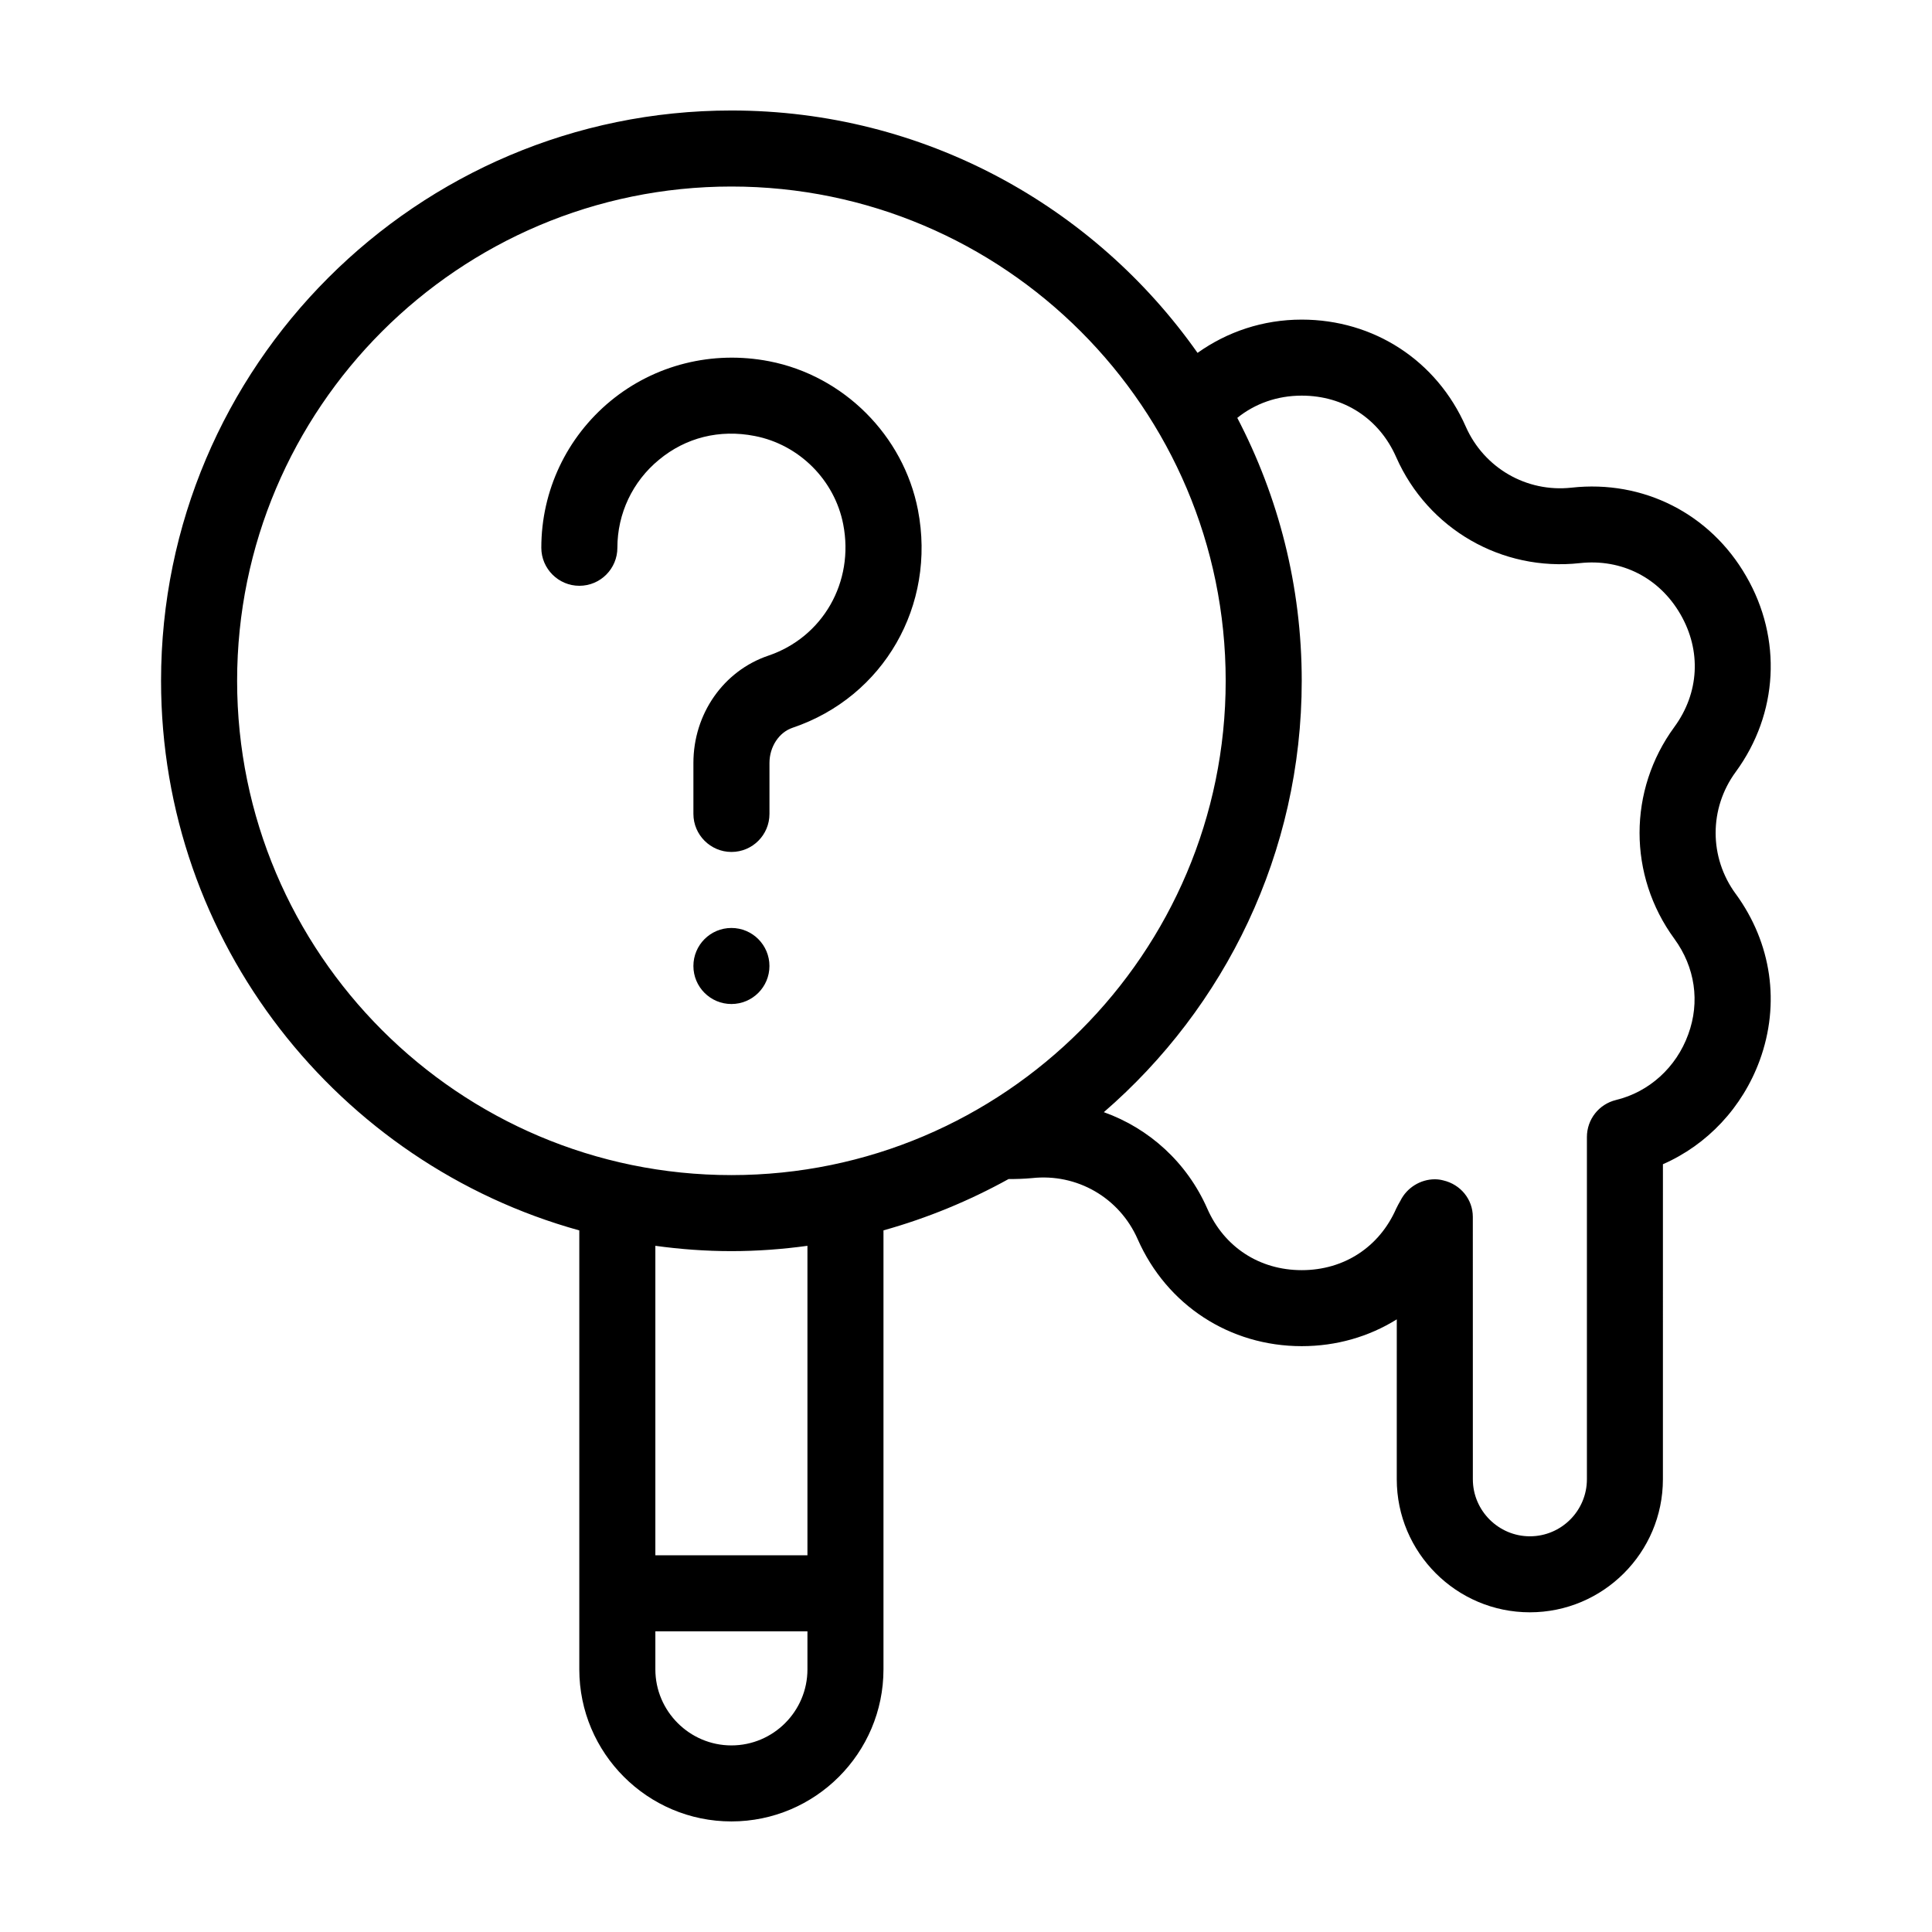 <?xml version="1.0" encoding="UTF-8"?>
<!-- Uploaded to: ICON Repo, www.svgrepo.com, Generator: ICON Repo Mixer Tools -->
<svg fill="#000000" width="800px" height="800px" version="1.1" viewBox="144 144 512 512" xmlns="http://www.w3.org/2000/svg">
 <g>
  <path d="m603.99 380.9c-7.106-9.672-7.106-22.672 0-32.344 11.285-15.418 12.344-35.316 2.769-51.844-9.523-16.574-27.258-25.594-46.301-23.477-11.941 1.309-23.176-5.238-28.012-16.172-7.707-17.531-24.383-28.363-43.477-28.363-10.277 0-19.75 3.223-27.609 8.816-27.359-38.844-72.5-64.234-123.54-64.234-83.332 0-151.14 67.812-151.14 151.14 0 69.375 47.004 127.97 110.84 145.65v116.32c0 22.219 18.086 40.305 40.305 40.305s40.305-18.086 40.305-40.305v-116.33c11.688-3.273 22.773-7.859 33.152-13.602 2.016 0 4.082-0.051 6.195-0.25 11.941-1.309 23.176 5.188 28.012 16.172 7.707 17.48 24.383 28.363 43.48 28.363 9.219 0 17.836-2.519 25.191-7.106l-0.004 42.371c0 19.445 15.82 35.266 35.266 35.266 19.445 0 35.266-15.82 35.266-35.266l0.004-83.48c11.738-5.141 21.059-15.012 25.645-27.508 5.492-15.016 3.172-31.086-6.348-44.137zm-246.01 205.5c0 11.082-9.02 20.152-20.152 20.152-11.082 0-20.152-9.07-20.152-20.152v-10.078h40.305zm0-30.227h-40.305v-82.02c6.602 0.906 13.301 1.41 20.152 1.41s13.551-0.504 20.152-1.41zm-20.152-100.76c-72.246 0-130.99-58.793-130.99-130.99 0-72.246 58.746-130.99 130.99-130.99s130.99 58.746 130.99 130.99c0 72.195-58.746 130.99-130.99 130.99zm249.89-62.625c5.492 7.508 6.852 16.727 3.68 25.34-3.176 8.766-10.379 15.266-19.145 17.383-4.535 1.109-7.707 5.141-7.707 9.824v90.688c0 8.312-6.75 15.113-15.113 15.113-8.312 0-15.113-6.801-15.113-15.113l-0.008-69.527c0-4.684-3.273-8.613-7.809-9.672-0.754-0.203-1.512-0.301-2.266-0.301-3.777 0-7.406 2.215-9.117 5.691-0.402 0.656-0.754 1.359-1.109 2.066-4.484 10.227-13.855 16.324-25.039 16.324s-20.555-6.098-25.039-16.324c-5.391-12.242-15.418-21.262-27.406-25.543 32.09-27.762 52.445-68.719 52.445-114.32 0-25.141-6.195-48.82-17.078-69.676 4.684-3.777 10.578-5.894 17.078-5.894 11.184 0 20.555 6.098 25.039 16.324 8.414 19.043 28.012 30.328 48.668 28.062 11.082-1.211 21.059 3.879 26.652 13.551s4.988 20.859-1.613 29.875c-12.293 16.777-12.293 39.348 0 56.125z"/>
  <path d="m347.86 239.74c-15.062-2.922-30.379 0.906-42.066 10.531-11.641 9.621-18.34 23.777-18.34 38.891 0 5.543 4.535 10.078 10.078 10.078 5.594 0 10.078-4.535 10.078-10.078 0-9.07 4.031-17.582 11.035-23.328 7.106-5.894 16.07-8.113 25.34-6.297 11.789 2.266 21.211 11.688 23.477 23.426 2.973 15.266-5.391 29.926-19.902 34.812-11.84 4.031-19.801 15.418-19.801 28.414v13.508c0 5.543 4.535 10.078 10.078 10.078 5.594 0 10.078-4.535 10.078-10.078v-13.504c0-4.281 2.519-8.113 6.098-9.32 24.184-8.16 38.137-32.445 33.25-57.738-3.836-19.746-19.703-35.566-39.402-39.395z"/>
  <path d="m347.91 400c0 5.562-4.512 10.074-10.078 10.074s-10.074-4.512-10.074-10.074c0-5.566 4.508-10.078 10.074-10.078s10.078 4.512 10.078 10.078"/>
 </g>
</svg>